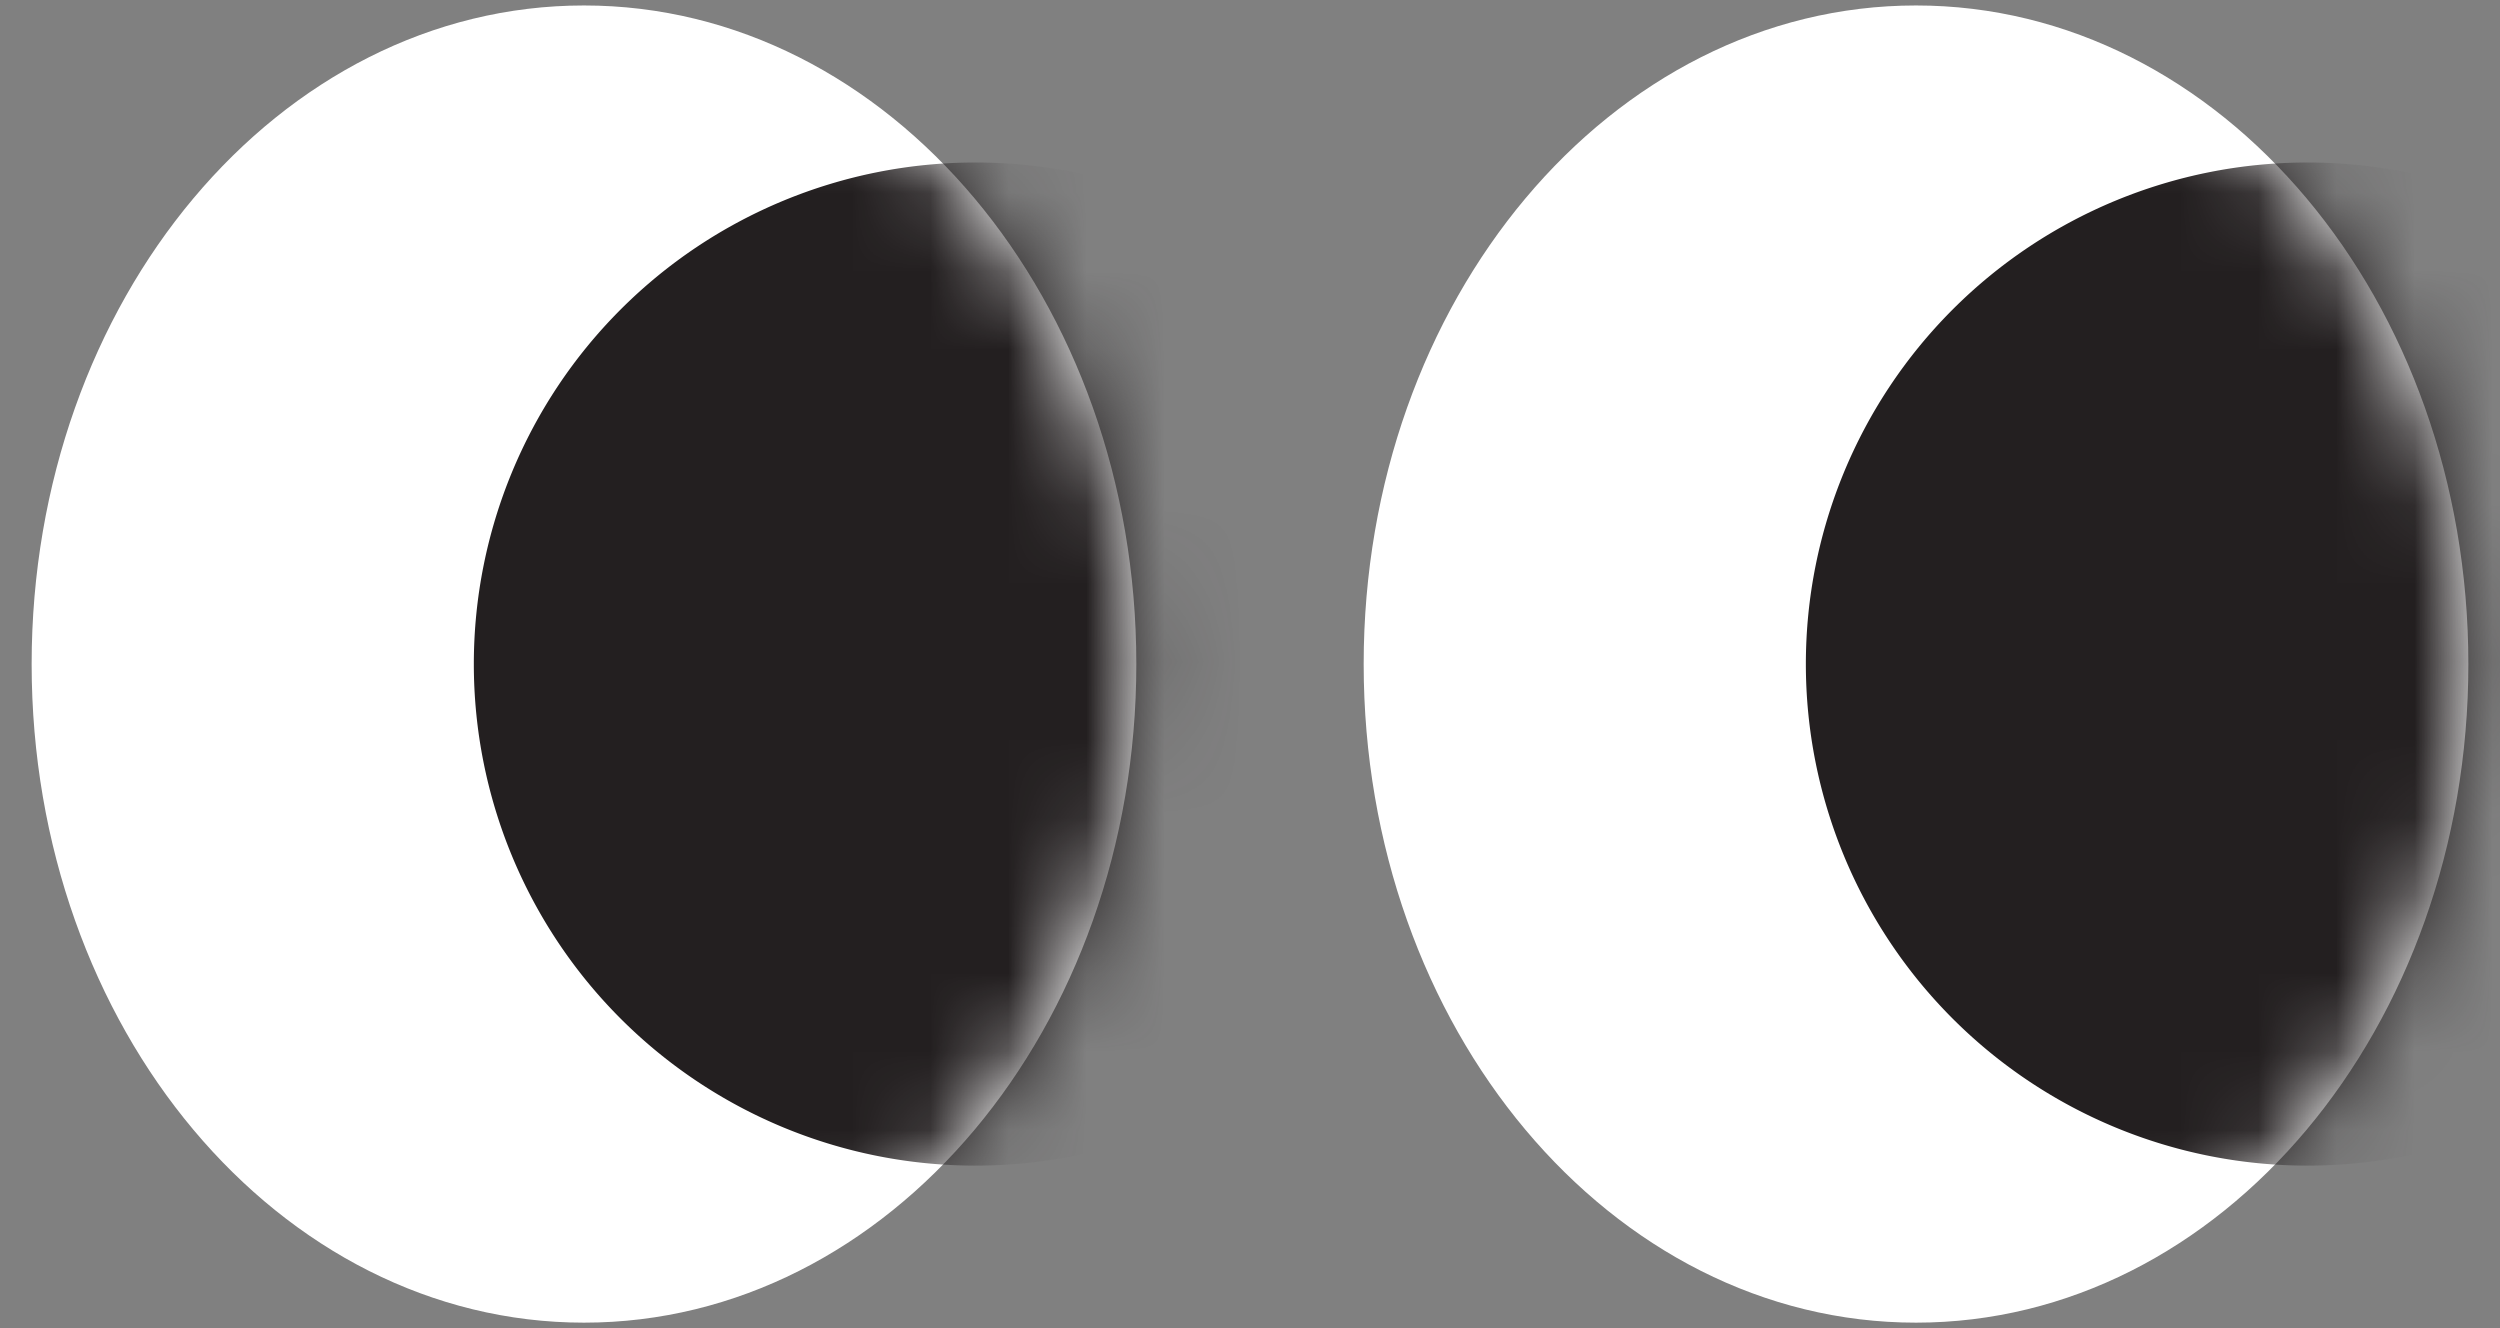 <?xml version="1.0" encoding="UTF-8"?>
<svg xmlns="http://www.w3.org/2000/svg" width="32" height="17">
  <rect width="100%" height="100%" fill="#808080" stroke="none"/>
  <path fill="#fff" d="M7.475 16.93c3.905 0 7.07-3.774 7.07-8.43S11.38.07 7.475.07.405 3.844.405 8.5s3.165 8.43 7.07 8.43"></path>
  <mask id="a" width="15" height="17" x="0" y="0" maskUnits="userSpaceOnUse" style="mask-type:luminance">
    <path fill="#fff" d="M7.07 16.965c3.905 0 7.07-3.774 7.07-8.43S10.975.105 7.07.105 0 3.879 0 8.535s3.165 8.43 7.07 8.43"></path>
  </mask>
  <g mask="url(#a)" transform="translate(.405 -.035)">
    <path fill="#231f20" d="M12.08 14.955a6.42 6.42 0 1 0 0-12.84 6.42 6.42 0 0 0 0 12.84"></path>
  </g>
  <path fill="#fff" d="M24.525 16.93c3.905 0 7.07-3.774 7.07-8.43S28.43.07 24.525.07s-7.07 3.774-7.07 8.43 3.165 8.43 7.07 8.43"></path>
  <mask id="b" width="15" height="17" x="17" y="0" maskUnits="userSpaceOnUse" style="mask-type:luminance">
    <path fill="#fff" d="M24.12 16.965c3.905 0 7.07-3.774 7.07-8.43S28.025.105 24.12.105s-7.07 3.774-7.07 8.43 3.165 8.43 7.07 8.43"></path>
  </mask>
  <g mask="url(#b)" transform="translate(.405 -.035)">
    <path fill="#231f20" d="M29.13 14.955a6.42 6.42 0 1 0 0-12.84 6.42 6.42 0 0 0 0 12.84"></path>
  </g>
</svg>
